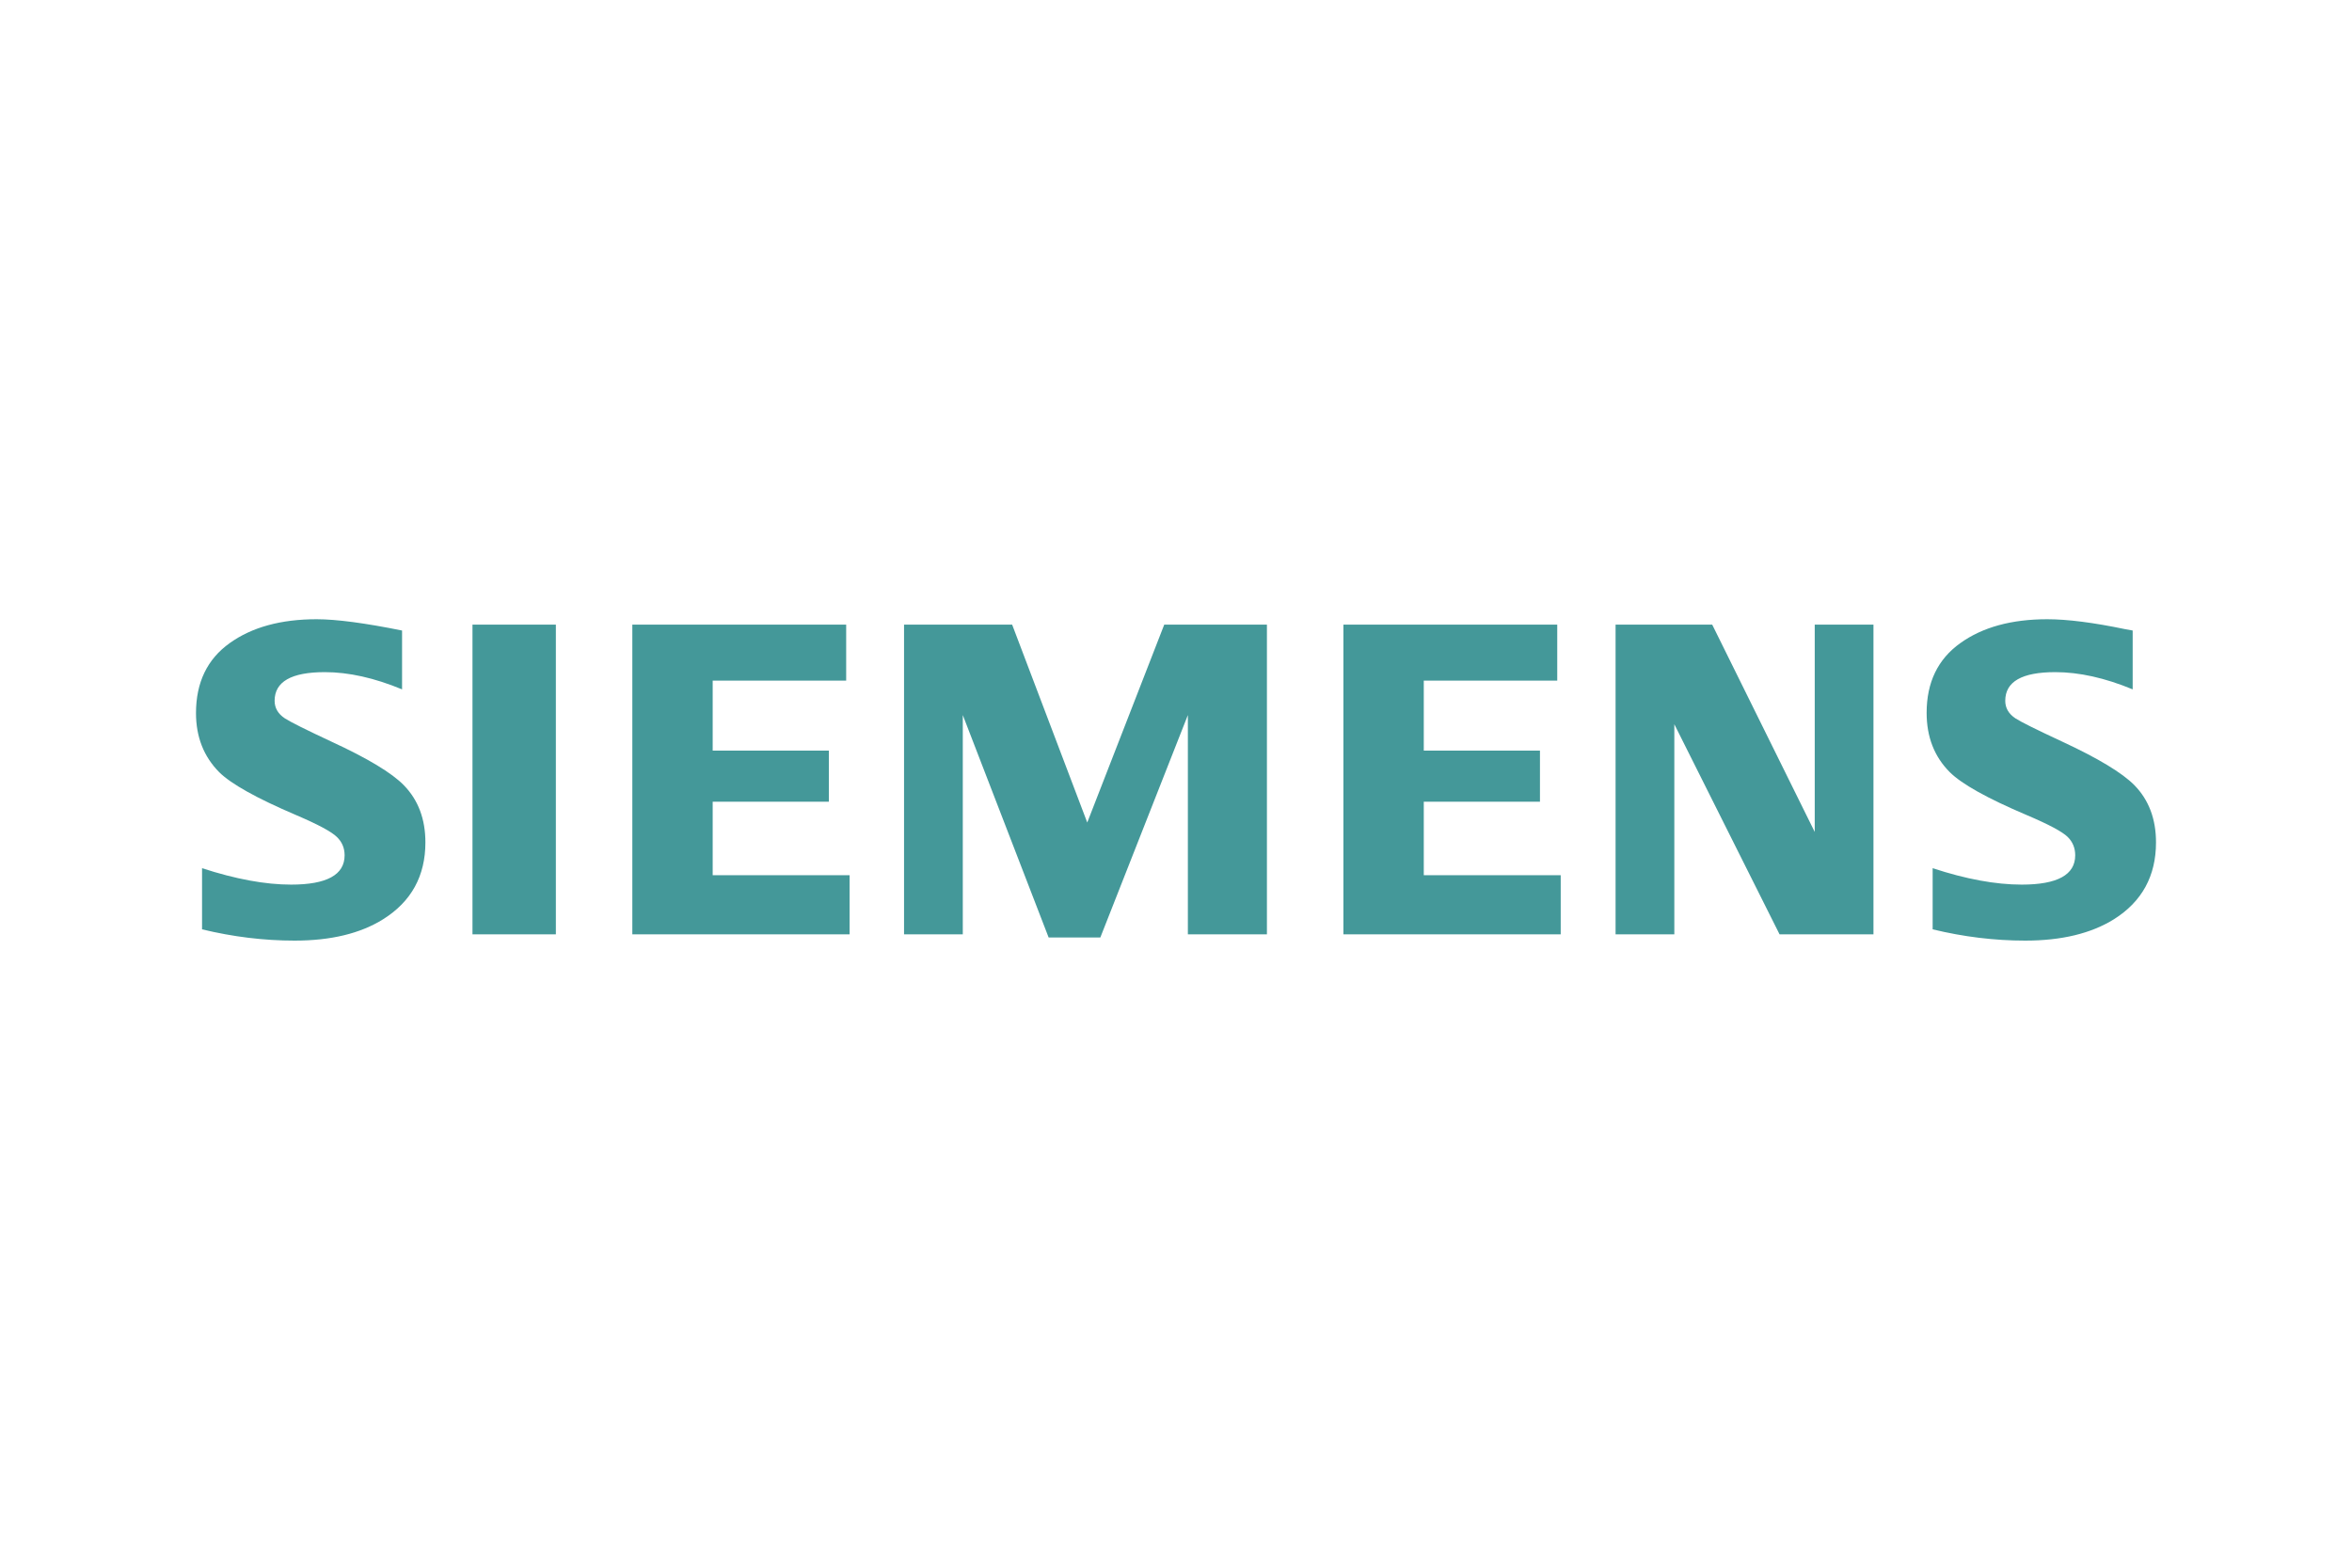 <?xml version="1.0" encoding="UTF-8"?>
<svg xmlns="http://www.w3.org/2000/svg" xmlns:xlink="http://www.w3.org/1999/xlink" width="300px" height="200px" viewBox="0 0 300 200" version="1.1">
  <title>Logos / Siemens</title>
  <g id="Components" stroke="none" stroke-width="1" fill="none" fill-rule="evenodd">
    <g id="Munich-Urban-Colab-/-Components-/-Partner-Grid" transform="translate(-600, -2585)">
      <g id="Logos-/-Siemens" transform="translate(600, 2585)">
        <rect id="Rectangle-Copy-21" fill="#FFFFFF" x="0" y="0" width="300" height="200"></rect>
        <g id="Siemens" transform="translate(25, 79)" fill="#449899" fill-rule="nonzero">
          <path d="M15.388,0 C17.899,0 21.532,0.48 26.284,1.44 L26.284,8.947 C22.748,7.481 19.466,6.749 16.434,6.749 C12.163,6.749 10.028,7.966 10.028,10.405 C10.028,11.317 10.459,12.061 11.32,12.637 C12.036,13.104 14.009,14.089 17.236,15.597 C21.881,17.738 24.974,19.6 26.515,21.183 C28.344,23.061 29.26,25.491 29.26,28.469 C29.26,32.751 27.466,36.016 23.88,38.267 C20.974,40.091 17.207,41 12.58,41 C8.673,41 4.736,40.523 0.771,39.562 L0.771,31.759 C5.051,33.156 8.838,33.856 12.132,33.856 C16.681,33.856 18.955,32.608 18.955,30.114 C18.955,29.185 18.624,28.404 17.961,27.771 C17.282,27.1 15.545,26.17 12.752,24.978 C7.742,22.84 4.474,21.016 2.955,19.508 C0.985,17.517 0,15.007 0,11.973 C0,8.066 1.435,5.088 4.303,3.042 C7.139,1.013 10.832,0 15.388,0 Z M236.132,0 C238.693,0 242.013,0.422 246.084,1.27 L247.025,1.44 L247.025,8.947 C243.488,7.481 240.196,6.749 237.148,6.749 C232.893,6.749 230.772,7.966 230.772,10.405 C230.772,11.317 231.2,12.061 232.059,12.637 C232.741,13.086 234.723,14.072 238.003,15.597 C242.614,17.738 245.7,19.6 247.255,21.183 C249.086,23.061 250,25.491 250,28.469 C250,32.751 248.216,36.016 244.648,38.267 C241.726,40.091 237.949,41 233.323,41 C229.411,41 225.473,40.523 221.512,39.562 L221.512,31.759 C225.755,33.156 229.542,33.856 232.875,33.856 C237.423,33.856 239.695,32.608 239.695,30.114 C239.695,29.185 239.373,28.404 238.731,27.771 C238.049,27.1 236.305,26.17 233.495,24.978 C228.5,22.858 225.229,21.035 223.695,19.508 C221.726,17.535 220.744,15.015 220.744,11.946 C220.744,8.056 222.175,5.088 225.046,3.042 C227.878,1.013 231.575,0 236.132,0 Z M104.1,0.687 L113.68,25.935 L123.5,0.687 L136.597,0.687 L136.597,40.202 L126.514,40.202 L126.514,12.224 L115.348,40.603 L108.755,40.603 L97.805,12.224 L97.805,40.202 L90.312,40.202 L90.312,0.687 L104.1,0.687 Z M45.901,0.687 L45.901,40.201 L35.266,40.201 L35.266,0.687 L45.901,0.687 Z M82.93,0.687 L82.93,7.834 L65.904,7.834 L65.904,16.757 L80.724,16.757 L80.724,23.276 L65.904,23.276 L65.904,32.653 L83.369,32.653 L83.369,40.202 L55.654,40.202 L55.654,0.687 L82.93,0.687 Z M173.628,0.687 L173.628,7.834 L156.604,7.834 L156.604,16.757 L171.424,16.757 L171.424,23.276 L156.604,23.276 L156.604,32.653 L174.07,32.653 L174.07,40.202 L146.353,40.202 L146.353,0.687 L173.628,0.687 Z M193.394,0.687 L206.471,27.139 L206.471,0.687 L213.962,0.687 L213.962,40.202 L201.986,40.202 L188.562,13.394 L188.562,40.202 L181.068,40.202 L181.068,0.687 L193.394,0.687 Z" id="Logo"></path>
        </g>
      </g>
    </g>
  </g>
</svg>
